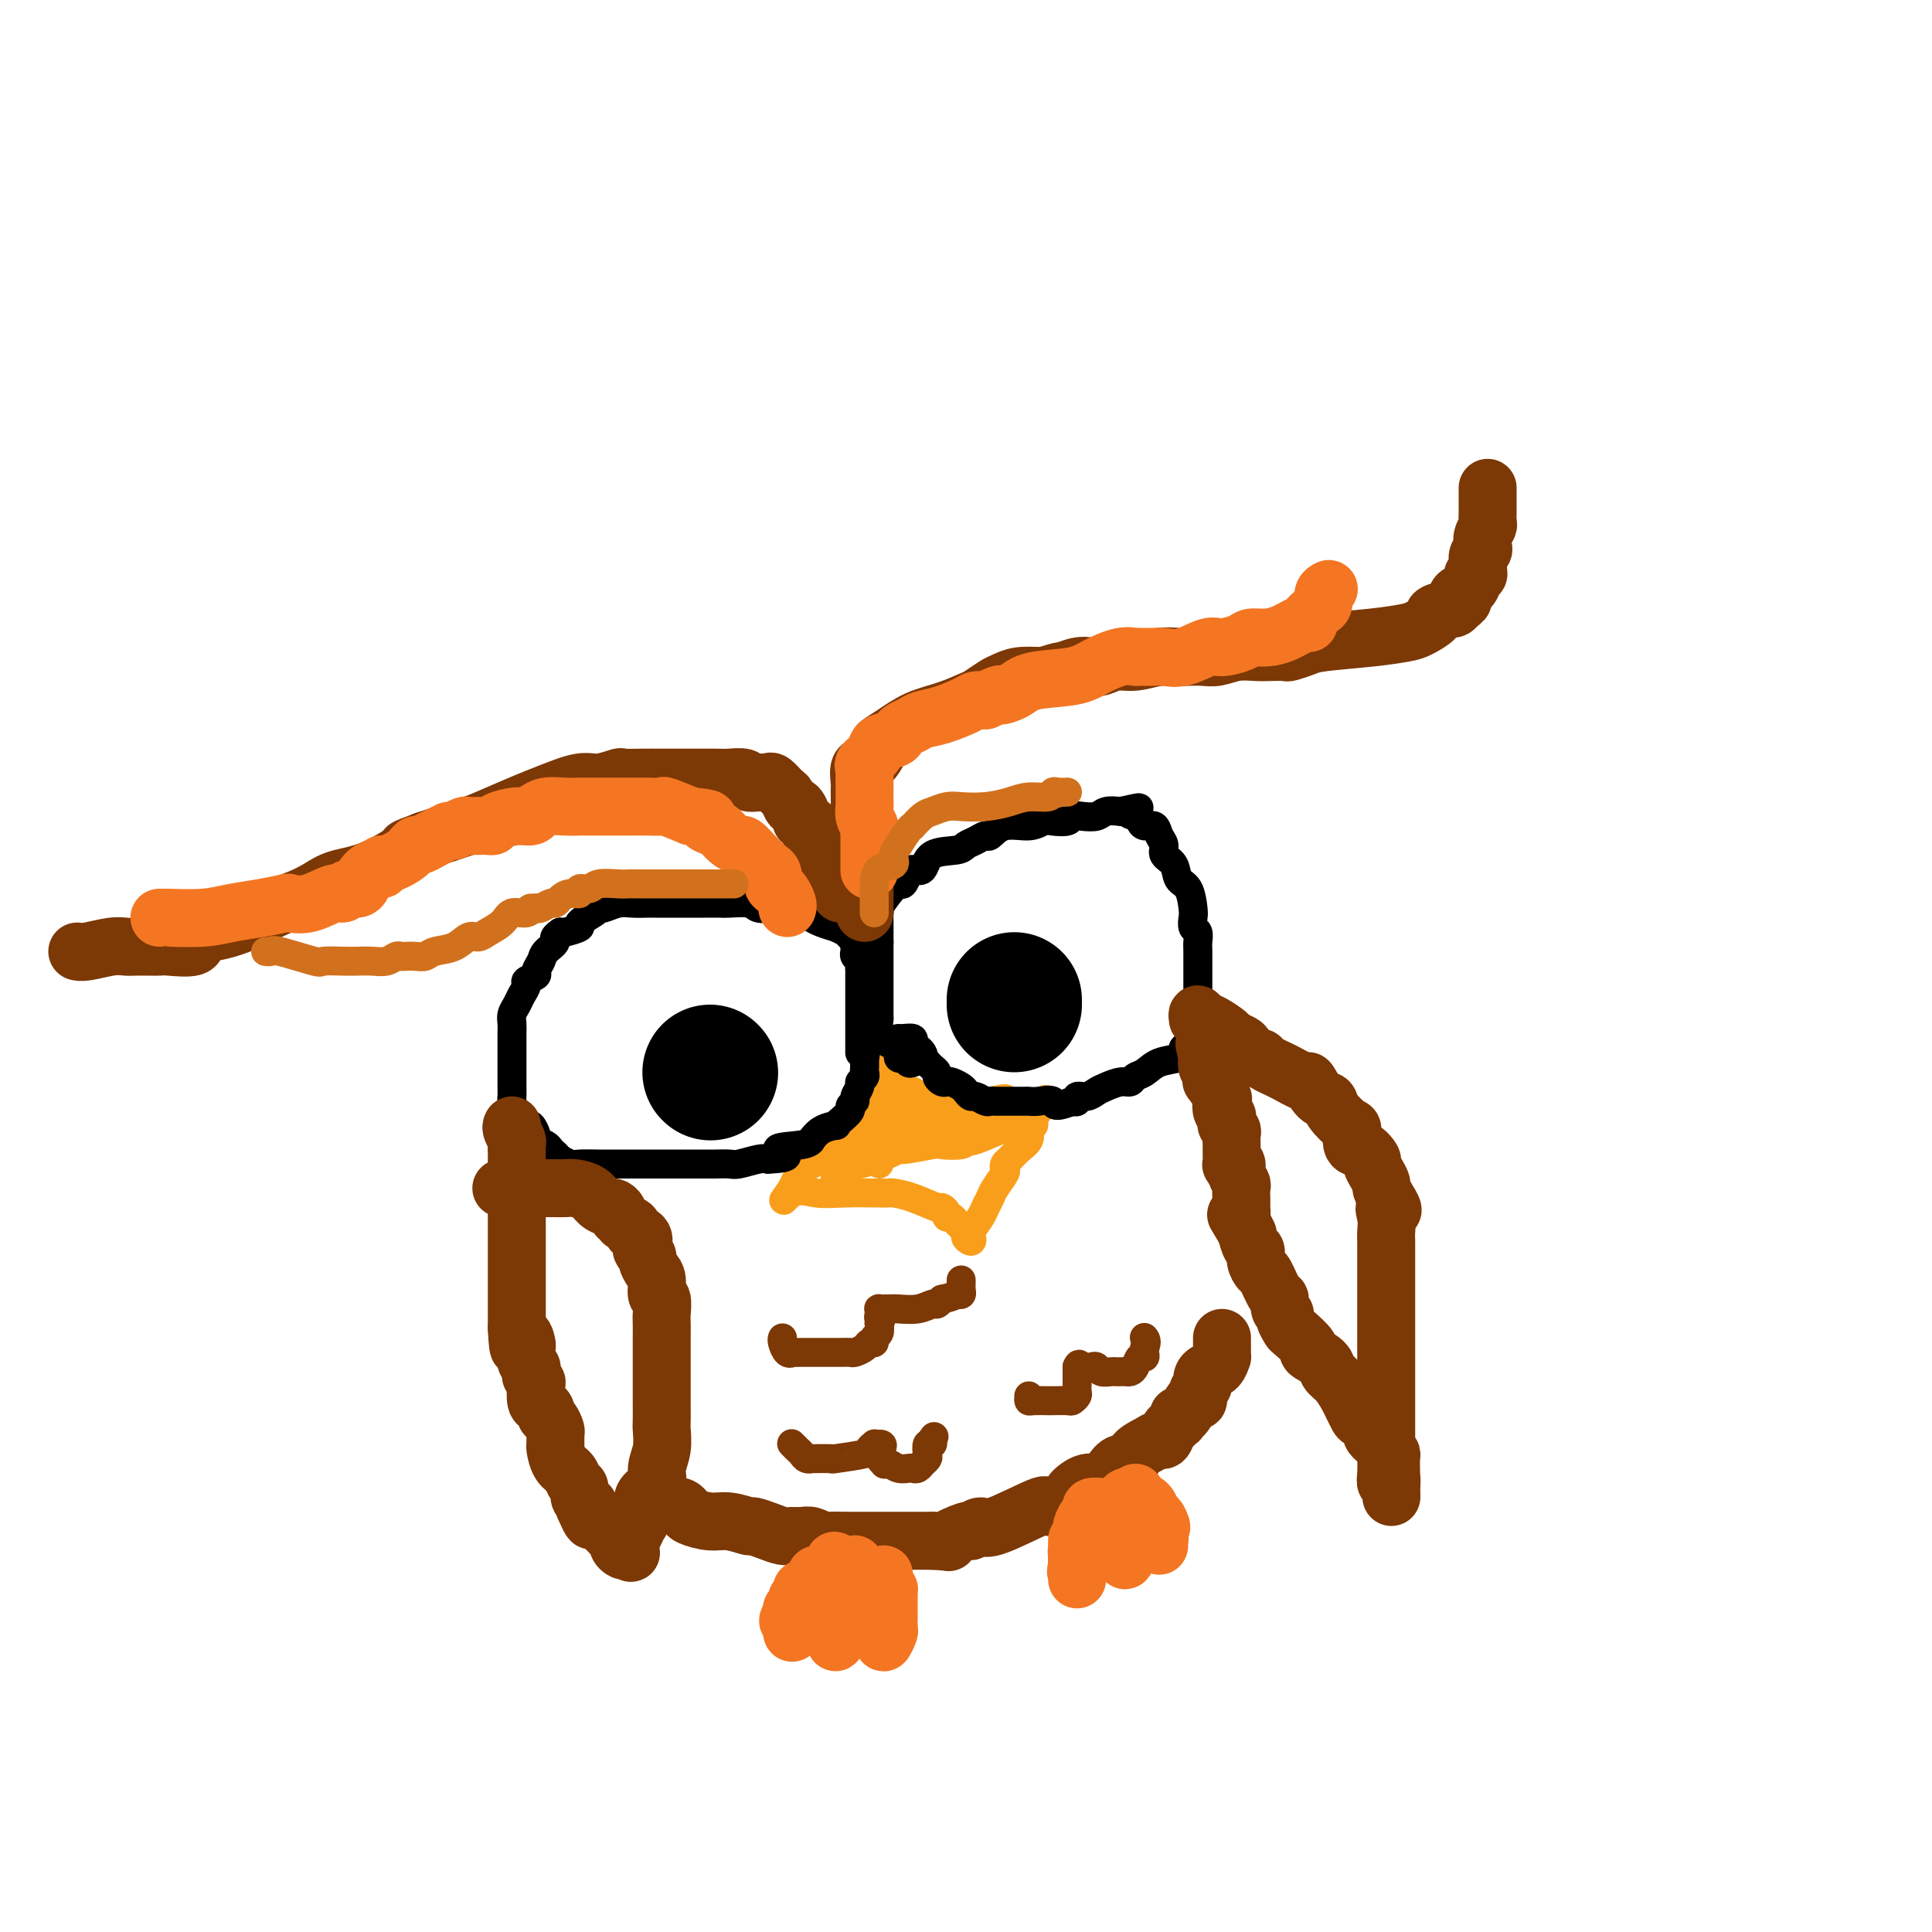 <svg viewBox='0 0 400 400' version='1.1' xmlns='http://www.w3.org/2000/svg' xmlns:xlink='http://www.w3.org/1999/xlink'><g fill='none' stroke='#F99E1B' stroke-width='6' stroke-linecap='round' stroke-linejoin='round'><path d='M182,219c0.016,-0.172 0.032,-0.344 0,0c-0.032,0.344 -0.113,1.206 0,2c0.113,0.794 0.418,1.522 0,2c-0.418,0.478 -1.560,0.706 -2,1c-0.440,0.294 -0.177,0.654 0,1c0.177,0.346 0.267,0.680 0,1c-0.267,0.320 -0.891,0.628 -1,1c-0.109,0.372 0.298,0.807 0,1c-0.298,0.193 -1.302,0.143 -2,1c-0.698,0.857 -1.091,2.623 -2,4c-0.909,1.377 -2.334,2.367 -3,3c-0.666,0.633 -0.574,0.910 -1,1c-0.426,0.090 -1.371,-0.007 -2,0c-0.629,0.007 -0.942,0.119 -1,1c-0.058,0.881 0.138,2.531 0,3c-0.138,0.469 -0.611,-0.242 -1,0c-0.389,0.242 -0.693,1.438 -1,2c-0.307,0.562 -0.619,0.491 -1,1c-0.381,0.509 -0.833,1.599 -1,2c-0.167,0.401 -0.048,0.115 0,0c0.048,-0.115 0.024,-0.057 0,0'/><path d='M164,246c-3.019,4.403 -1.566,1.912 0,1c1.566,-0.912 3.244,-0.245 5,0c1.756,0.245 3.591,0.067 6,0c2.409,-0.067 5.392,-0.024 7,0c1.608,0.024 1.841,0.030 2,0c0.159,-0.030 0.243,-0.096 1,0c0.757,0.096 2.188,0.355 4,1c1.812,0.645 4.005,1.674 5,2c0.995,0.326 0.791,-0.053 1,0c0.209,0.053 0.829,0.539 1,1c0.171,0.461 -0.109,0.897 0,1c0.109,0.103 0.607,-0.127 1,0c0.393,0.127 0.683,0.611 1,1c0.317,0.389 0.662,0.683 1,1c0.338,0.317 0.669,0.659 1,1'/><path d='M200,255c2.262,1.388 0.417,0.860 0,1c-0.417,0.140 0.595,0.950 1,1c0.405,0.050 0.203,-0.658 0,-1c-0.203,-0.342 -0.406,-0.317 0,-1c0.406,-0.683 1.423,-2.074 2,-3c0.577,-0.926 0.715,-1.386 1,-2c0.285,-0.614 0.717,-1.383 1,-2c0.283,-0.617 0.418,-1.082 1,-2c0.582,-0.918 1.612,-2.291 2,-3c0.388,-0.709 0.136,-0.756 0,-1c-0.136,-0.244 -0.156,-0.685 0,-1c0.156,-0.315 0.487,-0.505 1,-1c0.513,-0.495 1.208,-1.296 2,-2c0.792,-0.704 1.680,-1.311 2,-2c0.320,-0.689 0.071,-1.459 0,-2c-0.071,-0.541 0.036,-0.852 0,-1c-0.036,-0.148 -0.216,-0.132 0,0c0.216,0.132 0.827,0.382 1,0c0.173,-0.382 -0.094,-1.395 0,-2c0.094,-0.605 0.547,-0.803 1,-1'/><path d='M215,230c2.520,-4.094 1.322,-1.829 0,-1c-1.322,0.829 -2.766,0.222 -4,0c-1.234,-0.222 -2.257,-0.060 -3,0c-0.743,0.060 -1.207,0.017 -2,0c-0.793,-0.017 -1.914,-0.008 -2,0c-0.086,0.008 0.863,0.016 0,0c-0.863,-0.016 -3.537,-0.056 -5,0c-1.463,0.056 -1.714,0.207 -2,0c-0.286,-0.207 -0.607,-0.774 -1,-1c-0.393,-0.226 -0.858,-0.112 -1,0c-0.142,0.112 0.039,0.223 0,0c-0.039,-0.223 -0.297,-0.778 -1,-1c-0.703,-0.222 -1.852,-0.111 -3,0'/><path d='M191,227c-3.589,-0.481 -0.563,-0.184 0,0c0.563,0.184 -1.337,0.256 -2,0c-0.663,-0.256 -0.089,-0.838 0,-1c0.089,-0.162 -0.306,0.098 -1,0c-0.694,-0.098 -1.686,-0.554 -2,-1c-0.314,-0.446 0.052,-0.883 0,-1c-0.052,-0.117 -0.521,0.086 -1,0c-0.479,-0.086 -0.969,-0.461 -1,-1c-0.031,-0.539 0.395,-1.241 0,-1c-0.395,0.241 -1.611,1.427 -2,2c-0.389,0.573 0.050,0.535 0,1c-0.050,0.465 -0.591,1.433 -1,2c-0.409,0.567 -0.688,0.733 -1,1c-0.312,0.267 -0.656,0.633 -1,1'/><path d='M179,229c-1.016,0.996 -1.056,-0.013 -1,0c0.056,0.013 0.207,1.049 0,2c-0.207,0.951 -0.773,1.817 -1,2c-0.227,0.183 -0.116,-0.316 0,0c0.116,0.316 0.238,1.446 0,2c-0.238,0.554 -0.834,0.531 -1,1c-0.166,0.469 0.100,1.428 0,2c-0.100,0.572 -0.566,0.755 -1,1c-0.434,0.245 -0.834,0.552 -1,1c-0.166,0.448 -0.096,1.038 0,1c0.096,-0.038 0.218,-0.702 0,0c-0.218,0.702 -0.777,2.772 -1,3c-0.223,0.228 -0.112,-1.386 0,-3'/><path d='M173,241c0.638,-0.278 2.234,0.528 5,0c2.766,-0.528 6.703,-2.389 8,-3c1.297,-0.611 -0.044,0.029 1,0c1.044,-0.029 4.475,-0.726 6,-1c1.525,-0.274 1.143,-0.124 2,0c0.857,0.124 2.951,0.222 4,0c1.049,-0.222 1.053,-0.763 1,-1c-0.053,-0.237 -0.162,-0.172 0,0c0.162,0.172 0.595,0.449 2,0c1.405,-0.449 3.783,-1.623 5,-2c1.217,-0.377 1.275,0.043 2,0c0.725,-0.043 2.118,-0.550 3,-1c0.882,-0.450 1.252,-0.843 1,-1c-0.252,-0.157 -1.126,-0.079 -2,0'/><path d='M211,232c5.021,-1.392 -1.426,-0.373 -4,0c-2.574,0.373 -1.273,0.100 -1,0c0.273,-0.100 -0.480,-0.027 -1,0c-0.520,0.027 -0.805,0.008 -1,0c-0.195,-0.008 -0.299,-0.003 -1,0c-0.701,0.003 -1.998,0.005 -3,0c-1.002,-0.005 -1.709,-0.018 -2,0c-0.291,0.018 -0.166,0.066 -1,0c-0.834,-0.066 -2.628,-0.244 -4,0c-1.372,0.244 -2.323,0.912 -3,1c-0.677,0.088 -1.081,-0.403 -2,0c-0.919,0.403 -2.352,1.702 -3,2c-0.648,0.298 -0.511,-0.404 1,-1c1.511,-0.596 4.395,-1.088 8,-2c3.605,-0.912 7.932,-2.246 10,-3c2.068,-0.754 1.877,-0.930 2,-1c0.123,-0.070 0.562,-0.035 1,0'/><path d='M207,228c2.949,-1.073 -0.679,-0.256 -2,0c-1.321,0.256 -0.336,-0.051 -1,0c-0.664,0.051 -2.976,0.458 -4,1c-1.024,0.542 -0.761,1.217 -2,2c-1.239,0.783 -3.981,1.674 -6,2c-2.019,0.326 -3.315,0.087 -4,0c-0.685,-0.087 -0.758,-0.023 -1,0c-0.242,0.023 -0.653,0.004 -1,0c-0.347,-0.004 -0.630,0.008 -1,0c-0.370,-0.008 -0.828,-0.036 -1,0c-0.172,0.036 -0.060,0.137 0,0c0.060,-0.137 0.068,-0.511 0,-1c-0.068,-0.489 -0.211,-1.093 0,-2c0.211,-0.907 0.774,-2.116 1,-2c0.226,0.116 0.113,1.558 0,3'/><path d='M185,231c-1.305,0.343 -1.067,2.199 -1,3c0.067,0.801 -0.038,0.547 0,1c0.038,0.453 0.221,1.614 0,2c-0.221,0.386 -0.844,-0.004 -1,0c-0.156,0.004 0.154,0.401 0,1c-0.154,0.599 -0.773,1.400 -1,2c-0.227,0.600 -0.062,0.999 0,1c0.062,0.001 0.019,-0.396 0,-1c-0.019,-0.604 -0.016,-1.415 0,-2c0.016,-0.585 0.046,-0.944 0,-1c-0.046,-0.056 -0.167,0.191 0,0c0.167,-0.191 0.622,-0.821 1,-1c0.378,-0.179 0.679,0.092 1,0c0.321,-0.092 0.660,-0.546 1,-1'/><path d='M185,235c0.714,-0.653 0.998,0.215 1,0c0.002,-0.215 -0.280,-1.514 0,-2c0.280,-0.486 1.122,-0.158 0,0c-1.122,0.158 -4.208,0.145 -6,0c-1.792,-0.145 -2.290,-0.424 -3,0c-0.710,0.424 -1.631,1.550 -2,2c-0.369,0.450 -0.184,0.225 0,0'/></g>
<g fill='none' stroke='#000000' stroke-width='6' stroke-linecap='round' stroke-linejoin='round'><path d='M189,220c-0.341,0.127 -0.683,0.254 -1,0c-0.317,-0.254 -0.611,-0.890 -1,-1c-0.389,-0.110 -0.874,0.307 -1,0c-0.126,-0.307 0.106,-1.336 0,-2c-0.106,-0.664 -0.549,-0.961 -1,-1c-0.451,-0.039 -0.909,0.180 -1,0c-0.091,-0.180 0.186,-0.760 0,-1c-0.186,-0.240 -0.834,-0.142 -1,0c-0.166,0.142 0.152,0.327 0,0c-0.152,-0.327 -0.773,-1.166 -1,-2c-0.227,-0.834 -0.061,-1.662 0,-2c0.061,-0.338 0.016,-0.184 0,0c-0.016,0.184 -0.004,0.400 0,0c0.004,-0.400 0.001,-1.415 0,-2c-0.001,-0.585 -0.000,-0.738 0,-1c0.000,-0.262 0.000,-0.632 0,-1c-0.000,-0.368 -0.000,-0.732 0,-1c0.000,-0.268 0.000,-0.439 0,-1c-0.000,-0.561 -0.000,-1.513 0,-2c0.000,-0.487 0.000,-0.511 0,-1c-0.000,-0.489 -0.000,-1.443 0,-2c0.000,-0.557 0.000,-0.716 0,-1c-0.000,-0.284 -0.000,-0.692 0,-1c0.000,-0.308 0.000,-0.517 0,-1c-0.000,-0.483 -0.000,-1.242 0,-2'/><path d='M182,195c0.000,-3.184 0.000,-2.145 0,-2c-0.000,0.145 -0.002,-0.603 0,-1c0.002,-0.397 0.006,-0.441 0,-1c-0.006,-0.559 -0.023,-1.632 0,-2c0.023,-0.368 0.086,-0.030 0,0c-0.086,0.030 -0.321,-0.247 0,-1c0.321,-0.753 1.198,-1.982 2,-3c0.802,-1.018 1.528,-1.825 2,-2c0.472,-0.175 0.690,0.282 1,0c0.310,-0.282 0.713,-1.304 1,-2c0.287,-0.696 0.457,-1.065 1,-1c0.543,0.065 1.457,0.565 2,0c0.543,-0.565 0.713,-2.194 2,-3c1.287,-0.806 3.692,-0.788 5,-1c1.308,-0.212 1.520,-0.653 2,-1c0.480,-0.347 1.227,-0.600 2,-1c0.773,-0.400 1.572,-0.948 2,-1c0.428,-0.052 0.483,0.392 1,0c0.517,-0.392 1.494,-1.621 3,-2c1.506,-0.379 3.541,0.091 5,0c1.459,-0.091 2.343,-0.743 3,-1c0.657,-0.257 1.086,-0.121 2,0c0.914,0.121 2.313,0.225 3,0c0.687,-0.225 0.662,-0.778 1,-1c0.338,-0.222 1.039,-0.111 2,0c0.961,0.111 2.182,0.222 3,0c0.818,-0.222 1.234,-0.778 2,-1c0.766,-0.222 1.883,-0.111 3,0'/><path d='M232,168c6.440,-1.442 3.039,-0.546 2,0c-1.039,0.546 0.285,0.741 1,1c0.715,0.259 0.823,0.583 1,1c0.177,0.417 0.424,0.927 1,1c0.576,0.073 1.482,-0.291 2,0c0.518,0.291 0.649,1.237 1,2c0.351,0.763 0.924,1.343 1,2c0.076,0.657 -0.344,1.391 0,2c0.344,0.609 1.451,1.093 2,2c0.549,0.907 0.538,2.236 1,3c0.462,0.764 1.395,0.963 2,2c0.605,1.037 0.880,2.911 1,4c0.120,1.089 0.085,1.392 0,2c-0.085,0.608 -0.219,1.521 0,2c0.219,0.479 0.791,0.523 1,1c0.209,0.477 0.056,1.389 0,2c-0.056,0.611 -0.015,0.923 0,2c0.015,1.077 0.004,2.918 0,4c-0.004,1.082 -0.001,1.406 0,2c0.001,0.594 0.000,1.459 0,2c-0.000,0.541 -0.000,0.760 0,1c0.000,0.240 0.001,0.502 0,1c-0.001,0.498 -0.002,1.232 0,2c0.002,0.768 0.009,1.570 0,2c-0.009,0.430 -0.033,0.486 0,1c0.033,0.514 0.124,1.484 0,2c-0.124,0.516 -0.464,0.576 -1,1c-0.536,0.424 -1.268,1.212 -2,2'/><path d='M245,217c-0.489,1.195 -0.210,1.683 -1,2c-0.790,0.317 -2.647,0.462 -4,1c-1.353,0.538 -2.200,1.468 -3,2c-0.800,0.532 -1.551,0.667 -2,1c-0.449,0.333 -0.595,0.864 -1,1c-0.405,0.136 -1.069,-0.122 -2,0c-0.931,0.122 -2.130,0.625 -3,1c-0.870,0.375 -1.413,0.623 -2,1c-0.587,0.377 -1.219,0.885 -2,1c-0.781,0.115 -1.710,-0.161 -2,0c-0.290,0.161 0.060,0.760 0,1c-0.060,0.240 -0.530,0.120 -1,0'/><path d='M222,228c-4.315,1.702 -3.601,0.456 -4,0c-0.399,-0.456 -1.910,-0.122 -3,0c-1.090,0.122 -1.759,0.033 -2,0c-0.241,-0.033 -0.054,-0.009 -1,0c-0.946,0.009 -3.026,0.004 -4,0c-0.974,-0.004 -0.842,-0.005 -1,0c-0.158,0.005 -0.606,0.016 -1,0c-0.394,-0.016 -0.736,-0.060 -1,0c-0.264,0.060 -0.451,0.224 -1,0c-0.549,-0.224 -1.460,-0.834 -2,-1c-0.540,-0.166 -0.708,0.113 -1,0c-0.292,-0.113 -0.708,-0.618 -1,-1c-0.292,-0.382 -0.460,-0.641 -1,-1c-0.540,-0.359 -1.450,-0.817 -2,-1c-0.550,-0.183 -0.739,-0.090 -1,0c-0.261,0.090 -0.595,0.179 -1,0c-0.405,-0.179 -0.882,-0.625 -1,-1c-0.118,-0.375 0.122,-0.678 0,-1c-0.122,-0.322 -0.606,-0.663 -1,-1c-0.394,-0.337 -0.697,-0.668 -1,-1'/><path d='M192,220c-2.249,-1.416 -1.371,-0.958 -1,-1c0.371,-0.042 0.237,-0.586 0,-1c-0.237,-0.414 -0.575,-0.699 -1,-1c-0.425,-0.301 -0.937,-0.616 -1,-1c-0.063,-0.384 0.323,-0.835 0,-1c-0.323,-0.165 -1.356,-0.044 -2,0c-0.644,0.044 -0.898,0.013 -1,0c-0.102,-0.013 -0.051,-0.006 0,0'/><path d='M178,218c0.000,-0.335 0.000,-0.671 0,-1c-0.000,-0.329 -0.000,-0.652 0,-1c0.000,-0.348 0.000,-0.722 0,-1c-0.000,-0.278 -0.000,-0.459 0,-1c0.000,-0.541 0.000,-1.440 0,-2c-0.000,-0.560 -0.000,-0.781 0,-1c0.000,-0.219 0.000,-0.435 0,-1c-0.000,-0.565 -0.000,-1.477 0,-2c0.000,-0.523 0.000,-0.656 0,-1c-0.000,-0.344 -0.000,-0.900 0,-1c0.000,-0.100 0.000,0.258 0,0c-0.000,-0.258 -0.000,-1.130 0,-2c0.000,-0.870 0.001,-1.739 0,-2c-0.001,-0.261 -0.004,0.085 0,0c0.004,-0.085 0.015,-0.600 0,-1c-0.015,-0.400 -0.057,-0.685 0,-1c0.057,-0.315 0.211,-0.662 0,-1c-0.211,-0.338 -0.788,-0.668 -1,-1c-0.212,-0.332 -0.061,-0.666 0,-1c0.061,-0.334 0.030,-0.667 0,-1'/><path d='M177,196c-0.169,-3.356 -0.092,-0.746 0,0c0.092,0.746 0.199,-0.374 0,-1c-0.199,-0.626 -0.704,-0.759 -1,-1c-0.296,-0.241 -0.383,-0.589 -1,-1c-0.617,-0.411 -1.764,-0.883 -2,-1c-0.236,-0.117 0.439,0.123 0,0c-0.439,-0.123 -1.993,-0.608 -3,-1c-1.007,-0.392 -1.467,-0.693 -2,-1c-0.533,-0.307 -1.138,-0.622 -2,-1c-0.862,-0.378 -1.982,-0.819 -3,-1c-1.018,-0.181 -1.935,-0.101 -3,0c-1.065,0.101 -2.280,0.223 -3,0c-0.720,-0.223 -0.947,-0.792 -2,-1c-1.053,-0.208 -2.933,-0.056 -4,0c-1.067,0.056 -1.322,0.015 -2,0c-0.678,-0.015 -1.781,-0.004 -3,0c-1.219,0.004 -2.556,0.001 -4,0c-1.444,-0.001 -2.994,-0.001 -4,0c-1.006,0.001 -1.467,0.004 -2,0c-0.533,-0.004 -1.137,-0.016 -2,0c-0.863,0.016 -1.983,0.059 -3,0c-1.017,-0.059 -1.931,-0.219 -3,0c-1.069,0.219 -2.294,0.818 -3,1c-0.706,0.182 -0.893,-0.053 -1,0c-0.107,0.053 -0.134,0.393 -1,1c-0.866,0.607 -2.572,1.482 -3,2c-0.428,0.518 0.423,0.678 0,1c-0.423,0.322 -2.121,0.806 -3,1c-0.879,0.194 -0.940,0.097 -1,0'/><path d='M116,193c-1.973,1.285 -0.905,1.496 -1,2c-0.095,0.504 -1.354,1.301 -2,2c-0.646,0.699 -0.680,1.300 -1,2c-0.320,0.700 -0.926,1.500 -1,2c-0.074,0.500 0.384,0.700 0,1c-0.384,0.300 -1.609,0.699 -2,1c-0.391,0.301 0.053,0.504 0,1c-0.053,0.496 -0.603,1.287 -1,2c-0.397,0.713 -0.642,1.349 -1,2c-0.358,0.651 -0.828,1.316 -1,2c-0.172,0.684 -0.046,1.388 0,2c0.046,0.612 0.012,1.131 0,2c-0.012,0.869 -0.003,2.086 0,3c0.003,0.914 0.001,1.525 0,2c-0.001,0.475 -0.000,0.814 0,1c0.000,0.186 -0.000,0.219 0,1c0.000,0.781 0.002,2.309 0,3c-0.002,0.691 -0.008,0.543 0,1c0.008,0.457 0.029,1.518 0,2c-0.029,0.482 -0.109,0.385 0,1c0.109,0.615 0.406,1.944 1,3c0.594,1.056 1.487,1.841 2,2c0.513,0.159 0.648,-0.309 1,0c0.352,0.309 0.921,1.393 1,2c0.079,0.607 -0.332,0.737 0,1c0.332,0.263 1.409,0.658 2,1c0.591,0.342 0.698,0.631 1,1c0.302,0.369 0.801,0.820 1,1c0.199,0.180 0.100,0.090 0,0'/><path d='M115,239c1.360,1.403 0.758,0.912 1,1c0.242,0.088 1.326,0.756 2,1c0.674,0.244 0.936,0.065 2,0c1.064,-0.065 2.929,-0.018 4,0c1.071,0.018 1.350,0.005 2,0c0.650,-0.005 1.673,-0.001 3,0c1.327,0.001 2.958,0.000 4,0c1.042,-0.000 1.494,-0.000 2,0c0.506,0.000 1.065,0.000 2,0c0.935,-0.000 2.247,-0.000 3,0c0.753,0.000 0.948,0.001 2,0c1.052,-0.001 2.961,-0.004 4,0c1.039,0.004 1.209,0.015 2,0c0.791,-0.015 2.202,-0.056 3,0c0.798,0.056 0.984,0.207 2,0c1.016,-0.207 2.862,-0.774 4,-1c1.138,-0.226 1.569,-0.113 2,0'/><path d='M159,240c6.990,-0.256 2.466,-1.396 2,-2c-0.466,-0.604 3.126,-0.674 5,-1c1.874,-0.326 2.029,-0.910 2,-1c-0.029,-0.090 -0.241,0.314 0,0c0.241,-0.314 0.934,-1.345 2,-2c1.066,-0.655 2.505,-0.935 3,-1c0.495,-0.065 0.046,0.084 0,0c-0.046,-0.084 0.312,-0.403 1,-1c0.688,-0.597 1.705,-1.473 2,-2c0.295,-0.527 -0.132,-0.704 0,-1c0.132,-0.296 0.824,-0.709 1,-1c0.176,-0.291 -0.163,-0.459 0,-1c0.163,-0.541 0.828,-1.454 1,-2c0.172,-0.546 -0.150,-0.724 0,-1c0.150,-0.276 0.772,-0.651 1,-1c0.228,-0.349 0.061,-0.671 0,-1c-0.061,-0.329 -0.016,-0.666 0,-1c0.016,-0.334 0.005,-0.667 0,-1c-0.005,-0.333 -0.002,-0.667 0,-1'/><path d='M179,219c0.464,-1.879 0.124,-1.078 0,-1c-0.124,0.078 -0.033,-0.567 0,-1c0.033,-0.433 0.009,-0.655 0,-1c-0.009,-0.345 -0.003,-0.813 0,-1c0.003,-0.187 0.001,-0.094 0,0'/></g>
<g fill='none' stroke='#000000' stroke-width='28' stroke-linecap='round' stroke-linejoin='round'><path d='M210,207c0.000,0.417 0.000,0.833 0,1c0.000,0.167 0.000,0.083 0,0'/><path d='M147,222c0.000,0.000 0.100,0.100 0.1,0.1'/></g>
<g fill='none' stroke='#7C3805' stroke-width='12' stroke-linecap='round' stroke-linejoin='round'><path d='M179,189c-0.002,-0.569 -0.004,-1.137 0,-2c0.004,-0.863 0.015,-2.019 0,-3c-0.015,-0.981 -0.057,-1.787 0,-3c0.057,-1.213 0.211,-2.833 0,-4c-0.211,-1.167 -0.789,-1.881 -1,-3c-0.211,-1.119 -0.057,-2.643 0,-3c0.057,-0.357 0.015,0.452 0,0c-0.015,-0.452 -0.004,-2.167 0,-3c0.004,-0.833 0.002,-0.784 0,-1c-0.002,-0.216 -0.002,-0.696 0,-1c0.002,-0.304 0.006,-0.432 0,-1c-0.006,-0.568 -0.022,-1.574 0,-2c0.022,-0.426 0.081,-0.270 0,-1c-0.081,-0.730 -0.301,-2.344 0,-3c0.301,-0.656 1.124,-0.354 2,-1c0.876,-0.646 1.804,-2.242 2,-3c0.196,-0.758 -0.340,-0.679 0,-1c0.340,-0.321 1.556,-1.040 3,-2c1.444,-0.960 3.115,-2.159 5,-3c1.885,-0.841 3.985,-1.324 6,-2c2.015,-0.676 3.945,-1.544 5,-2c1.055,-0.456 1.236,-0.501 2,-1c0.764,-0.499 2.112,-1.453 3,-2c0.888,-0.547 1.316,-0.686 2,-1c0.684,-0.314 1.624,-0.804 3,-1c1.376,-0.196 3.188,-0.098 5,0'/><path d='M216,140c4.789,-1.559 3.761,-0.958 4,-1c0.239,-0.042 1.746,-0.728 3,-1c1.254,-0.272 2.256,-0.129 3,0c0.744,0.129 1.228,0.245 2,0c0.772,-0.245 1.830,-0.850 3,-1c1.170,-0.150 2.452,0.156 4,0c1.548,-0.156 3.361,-0.773 5,-1c1.639,-0.227 3.102,-0.065 4,0c0.898,0.065 1.230,0.031 2,0c0.770,-0.031 1.976,-0.061 3,0c1.024,0.061 1.865,0.212 3,0c1.135,-0.212 2.564,-0.788 4,-1c1.436,-0.212 2.878,-0.060 4,0c1.122,0.060 1.925,0.027 3,0c1.075,-0.027 2.420,-0.049 3,0c0.580,0.049 0.393,0.167 1,0c0.607,-0.167 2.009,-0.621 3,-1c0.991,-0.379 1.570,-0.683 4,-1c2.430,-0.317 6.711,-0.648 10,-1c3.289,-0.352 5.585,-0.725 7,-1c1.415,-0.275 1.948,-0.451 3,-1c1.052,-0.549 2.625,-1.470 3,-2c0.375,-0.530 -0.446,-0.668 0,-1c0.446,-0.332 2.158,-0.859 3,-1c0.842,-0.141 0.812,0.102 1,0c0.188,-0.102 0.594,-0.551 1,-1'/><path d='M302,125c1.730,-1.103 0.553,-0.860 0,-1c-0.553,-0.140 -0.484,-0.664 0,-1c0.484,-0.336 1.384,-0.486 2,-1c0.616,-0.514 0.950,-1.394 1,-2c0.050,-0.606 -0.184,-0.940 0,-1c0.184,-0.060 0.785,0.152 1,0c0.215,-0.152 0.044,-0.670 0,-1c-0.044,-0.330 0.040,-0.472 0,-1c-0.040,-0.528 -0.203,-1.441 0,-2c0.203,-0.559 0.772,-0.765 1,-1c0.228,-0.235 0.114,-0.500 0,-1c-0.114,-0.500 -0.227,-1.237 0,-2c0.227,-0.763 0.793,-1.552 1,-2c0.207,-0.448 0.056,-0.554 0,-1c-0.056,-0.446 -0.015,-1.234 0,-2c0.015,-0.766 0.004,-1.512 0,-2c-0.004,-0.488 -0.001,-0.718 0,-1c0.001,-0.282 0.000,-0.614 0,-1c-0.000,-0.386 -0.000,-0.824 0,-1c0.000,-0.176 0.000,-0.088 0,0'/><path d='M174,185c-0.783,-1.142 -1.567,-2.285 -2,-3c-0.433,-0.715 -0.516,-1.004 -1,-2c-0.484,-0.996 -1.369,-2.699 -2,-4c-0.631,-1.301 -1.009,-2.199 -1,-3c0.009,-0.801 0.406,-1.505 0,-2c-0.406,-0.495 -1.615,-0.781 -2,-1c-0.385,-0.219 0.053,-0.372 0,-1c-0.053,-0.628 -0.595,-1.731 -1,-2c-0.405,-0.269 -0.671,0.296 -1,0c-0.329,-0.296 -0.721,-1.453 -1,-2c-0.279,-0.547 -0.446,-0.485 -1,-1c-0.554,-0.515 -1.494,-1.606 -2,-2c-0.506,-0.394 -0.576,-0.092 -1,0c-0.424,0.092 -1.202,-0.028 -2,0c-0.798,0.028 -1.616,0.204 -2,0c-0.384,-0.204 -0.336,-0.787 -1,-1c-0.664,-0.213 -2.042,-0.057 -3,0c-0.958,0.057 -1.497,0.016 -3,0c-1.503,-0.016 -3.968,-0.005 -6,0c-2.032,0.005 -3.629,0.006 -5,0c-1.371,-0.006 -2.517,-0.017 -4,0c-1.483,0.017 -3.303,0.063 -4,0c-0.697,-0.063 -0.273,-0.236 -1,0c-0.727,0.236 -2.607,0.882 -4,1c-1.393,0.118 -2.301,-0.293 -4,0c-1.699,0.293 -4.190,1.288 -6,2c-1.810,0.712 -2.939,1.139 -5,2c-2.061,0.861 -5.055,2.155 -7,3c-1.945,0.845 -2.841,1.241 -5,2c-2.159,0.759 -5.579,1.879 -9,3'/><path d='M88,174c-5.531,2.092 -3.360,1.323 -4,2c-0.640,0.677 -4.093,2.800 -7,4c-2.907,1.200 -5.269,1.476 -7,2c-1.731,0.524 -2.829,1.296 -4,2c-1.171,0.704 -2.413,1.341 -4,2c-1.587,0.659 -3.519,1.341 -5,2c-1.481,0.659 -2.511,1.294 -4,2c-1.489,0.706 -3.435,1.481 -5,2c-1.565,0.519 -2.747,0.780 -4,1c-1.253,0.220 -2.575,0.399 -3,1c-0.425,0.601 0.048,1.625 -1,2c-1.048,0.375 -3.617,0.101 -5,0c-1.383,-0.101 -1.579,-0.028 -2,0c-0.421,0.028 -1.068,0.011 -2,0c-0.932,-0.011 -2.148,-0.017 -3,0c-0.852,0.017 -1.339,0.057 -2,0c-0.661,-0.057 -1.497,-0.211 -3,0c-1.503,0.211 -3.674,0.788 -5,1c-1.326,0.212 -1.807,0.061 -2,0c-0.193,-0.061 -0.096,-0.030 0,0'/></g>
<g fill='none' stroke='#F47623' stroke-width='12' stroke-linecap='round' stroke-linejoin='round'><path d='M33,190c0.483,0.007 0.966,0.013 1,0c0.034,-0.013 -0.383,-0.046 1,0c1.383,0.046 4.564,0.169 7,0c2.436,-0.169 4.127,-0.632 6,-1c1.873,-0.368 3.927,-0.642 6,-1c2.073,-0.358 4.167,-0.799 5,-1c0.833,-0.201 0.407,-0.163 1,0c0.593,0.163 2.204,0.451 4,0c1.796,-0.451 3.778,-1.641 5,-2c1.222,-0.359 1.685,0.112 2,0c0.315,-0.112 0.482,-0.808 1,-1c0.518,-0.192 1.386,0.122 2,0c0.614,-0.122 0.973,-0.678 1,-1c0.027,-0.322 -0.280,-0.411 0,-1c0.280,-0.589 1.146,-1.680 2,-2c0.854,-0.320 1.696,0.131 2,0c0.304,-0.131 0.070,-0.843 0,-1c-0.070,-0.157 0.026,0.243 1,0c0.974,-0.243 2.828,-1.127 4,-2c1.172,-0.873 1.662,-1.735 2,-2c0.338,-0.265 0.525,0.067 1,0c0.475,-0.067 1.237,-0.534 2,-1'/><path d='M89,174c4.782,-2.460 4.237,-2.109 4,-2c-0.237,0.109 -0.165,-0.023 0,0c0.165,0.023 0.425,0.202 1,0c0.575,-0.202 1.467,-0.786 2,-1c0.533,-0.214 0.707,-0.056 1,0c0.293,0.056 0.706,0.012 1,0c0.294,-0.012 0.469,0.007 1,0c0.531,-0.007 1.417,-0.039 2,0c0.583,0.039 0.864,0.150 1,0c0.136,-0.150 0.126,-0.561 1,-1c0.874,-0.439 2.631,-0.906 4,-1c1.369,-0.094 2.351,0.185 3,0c0.649,-0.185 0.966,-0.834 1,-1c0.034,-0.166 -0.214,0.152 0,0c0.214,-0.152 0.889,-0.773 2,-1c1.111,-0.227 2.658,-0.061 4,0c1.342,0.061 2.478,0.016 3,0c0.522,-0.016 0.430,-0.004 1,0c0.570,0.004 1.802,0.001 3,0c1.198,-0.001 2.361,-0.000 3,0c0.639,0.000 0.754,-0.000 1,0c0.246,0.000 0.623,0.000 1,0c0.377,-0.000 0.752,-0.002 1,0c0.248,0.002 0.367,0.006 1,0c0.633,-0.006 1.778,-0.022 3,0c1.222,0.022 2.521,0.083 3,0c0.479,-0.083 0.137,-0.309 1,0c0.863,0.309 2.932,1.155 5,2'/><path d='M143,169c5.286,0.484 3.500,0.694 3,1c-0.500,0.306 0.285,0.707 1,1c0.715,0.293 1.360,0.477 2,1c0.640,0.523 1.274,1.387 2,2c0.726,0.613 1.543,0.977 2,1c0.457,0.023 0.552,-0.296 1,0c0.448,0.296 1.248,1.206 2,2c0.752,0.794 1.454,1.473 2,2c0.546,0.527 0.934,0.901 1,1c0.066,0.099 -0.190,-0.077 0,0c0.190,0.077 0.825,0.405 1,1c0.175,0.595 -0.111,1.455 0,2c0.111,0.545 0.618,0.773 1,1c0.382,0.227 0.638,0.453 1,1c0.362,0.547 0.828,1.417 1,2c0.172,0.583 0.049,0.881 0,1c-0.049,0.119 -0.025,0.060 0,0'/><path d='M180,180c0.000,0.170 0.000,0.340 0,0c-0.000,-0.340 -0.000,-1.190 0,-2c0.000,-0.810 0.001,-1.578 0,-2c-0.001,-0.422 -0.004,-0.497 0,-1c0.004,-0.503 0.015,-1.434 0,-2c-0.015,-0.566 -0.057,-0.766 0,-1c0.057,-0.234 0.211,-0.500 0,-1c-0.211,-0.500 -0.789,-1.233 -1,-2c-0.211,-0.767 -0.057,-1.566 0,-2c0.057,-0.434 0.015,-0.501 0,-1c-0.015,-0.499 -0.004,-1.429 0,-2c0.004,-0.571 -0.001,-0.782 0,-1c0.001,-0.218 0.008,-0.442 0,-1c-0.008,-0.558 -0.029,-1.449 0,-2c0.029,-0.551 0.109,-0.764 0,-1c-0.109,-0.236 -0.408,-0.497 0,-1c0.408,-0.503 1.523,-1.248 2,-2c0.477,-0.752 0.316,-1.511 1,-2c0.684,-0.489 2.212,-0.709 3,-1c0.788,-0.291 0.834,-0.654 1,-1c0.166,-0.346 0.450,-0.674 1,-1c0.550,-0.326 1.365,-0.652 2,-1c0.635,-0.348 1.090,-0.720 2,-1c0.910,-0.280 2.275,-0.467 4,-1c1.725,-0.533 3.811,-1.413 5,-2c1.189,-0.587 1.483,-0.882 2,-1c0.517,-0.118 1.259,-0.059 2,0'/><path d='M204,145c4.090,-1.897 2.816,-1.141 3,-1c0.184,0.141 1.827,-0.334 3,-1c1.173,-0.666 1.877,-1.523 4,-2c2.123,-0.477 5.666,-0.573 8,-1c2.334,-0.427 3.458,-1.186 5,-2c1.542,-0.814 3.500,-1.683 5,-2c1.500,-0.317 2.542,-0.083 3,0c0.458,0.083 0.332,0.014 1,0c0.668,-0.014 2.130,0.025 3,0c0.870,-0.025 1.147,-0.115 2,0c0.853,0.115 2.283,0.433 4,0c1.717,-0.433 3.722,-1.618 5,-2c1.278,-0.382 1.828,0.040 3,0c1.172,-0.040 2.965,-0.540 4,-1c1.035,-0.460 1.311,-0.879 2,-1c0.689,-0.121 1.792,0.056 3,0c1.208,-0.056 2.523,-0.343 4,-1c1.477,-0.657 3.116,-1.682 4,-2c0.884,-0.318 1.011,0.070 1,0c-0.011,-0.070 -0.162,-0.600 0,-1c0.162,-0.400 0.635,-0.671 1,-1c0.365,-0.329 0.620,-0.715 1,-1c0.380,-0.285 0.885,-0.468 1,-1c0.115,-0.532 -0.161,-1.412 0,-2c0.161,-0.588 0.760,-0.882 1,-1c0.240,-0.118 0.120,-0.059 0,0'/></g>
<g fill='none' stroke='#7C3805' stroke-width='12' stroke-linecap='round' stroke-linejoin='round'><path d='M106,233c-0.113,0.214 -0.226,0.428 0,1c0.226,0.572 0.793,1.500 1,2c0.207,0.500 0.056,0.570 0,1c-0.056,0.430 -0.015,1.218 0,2c0.015,0.782 0.004,1.556 0,2c-0.004,0.444 -0.001,0.556 0,1c0.001,0.444 0.000,1.218 0,2c-0.000,0.782 -0.000,1.571 0,2c0.000,0.429 0.000,0.499 0,1c-0.000,0.501 -0.000,1.434 0,2c0.000,0.566 0.000,0.766 0,1c-0.000,0.234 -0.000,0.500 0,1c0.000,0.500 0.000,1.232 0,2c-0.000,0.768 -0.000,1.571 0,2c0.000,0.429 0.000,0.482 0,1c-0.000,0.518 -0.000,1.501 0,2c0.000,0.499 0.000,0.516 0,1c-0.000,0.484 -0.000,1.437 0,2c0.000,0.563 0.000,0.736 0,1c-0.000,0.264 -0.000,0.620 0,1c0.000,0.380 0.000,0.783 0,1c-0.000,0.217 -0.000,0.248 0,1c0.000,0.752 0.000,2.224 0,3c-0.000,0.776 -0.000,0.857 0,1c0.000,0.143 0.000,0.348 0,1c-0.000,0.652 -0.000,1.753 0,2c0.000,0.247 0.000,-0.358 0,0c0.000,0.358 0.000,1.679 0,3'/><path d='M107,275c0.321,6.903 0.622,3.159 1,2c0.378,-1.159 0.832,0.267 1,1c0.168,0.733 0.049,0.774 0,1c-0.049,0.226 -0.027,0.638 0,1c0.027,0.362 0.059,0.674 0,1c-0.059,0.326 -0.208,0.665 0,1c0.208,0.335 0.774,0.665 1,1c0.226,0.335 0.112,0.675 0,1c-0.112,0.325 -0.224,0.636 0,1c0.224,0.364 0.782,0.780 1,1c0.218,0.220 0.096,0.244 0,1c-0.096,0.756 -0.167,2.243 0,3c0.167,0.757 0.570,0.784 1,1c0.430,0.216 0.886,0.620 1,1c0.114,0.380 -0.113,0.736 0,1c0.113,0.264 0.566,0.436 1,1c0.434,0.564 0.850,1.520 1,2c0.150,0.480 0.033,0.484 0,1c-0.033,0.516 0.018,1.543 0,2c-0.018,0.457 -0.106,0.345 0,1c0.106,0.655 0.406,2.077 1,3c0.594,0.923 1.483,1.346 2,2c0.517,0.654 0.661,1.537 1,2c0.339,0.463 0.875,0.506 1,1c0.125,0.494 -0.159,1.441 0,2c0.159,0.559 0.760,0.731 1,1c0.240,0.269 0.120,0.634 0,1'/><path d='M121,312c2.405,5.676 1.418,1.366 1,0c-0.418,-1.366 -0.267,0.211 0,1c0.267,0.789 0.649,0.789 1,1c0.351,0.211 0.673,0.634 1,1c0.327,0.366 0.661,0.675 1,1c0.339,0.325 0.682,0.665 1,1c0.318,0.335 0.610,0.664 1,1c0.390,0.336 0.878,0.678 1,1c0.122,0.322 -0.121,0.625 0,1c0.121,0.375 0.606,0.821 1,1c0.394,0.179 0.697,0.089 1,0'/><path d='M130,321c1.343,1.260 0.202,-0.089 0,-1c-0.202,-0.911 0.536,-1.385 1,-2c0.464,-0.615 0.654,-1.371 1,-2c0.346,-0.629 0.848,-1.129 1,-2c0.152,-0.871 -0.047,-2.111 0,-3c0.047,-0.889 0.338,-1.425 1,-2c0.662,-0.575 1.694,-1.188 2,-2c0.306,-0.812 -0.114,-1.823 0,-3c0.114,-1.177 0.763,-2.520 1,-4c0.237,-1.480 0.064,-3.095 0,-4c-0.064,-0.905 -0.017,-1.099 0,-2c0.017,-0.901 0.005,-2.509 0,-4c-0.005,-1.491 -0.001,-2.865 0,-4c0.001,-1.135 0.000,-2.032 0,-3c-0.000,-0.968 0.001,-2.008 0,-3c-0.001,-0.992 -0.004,-1.938 0,-3c0.004,-1.062 0.016,-2.242 0,-3c-0.016,-0.758 -0.060,-1.095 0,-2c0.060,-0.905 0.222,-2.379 0,-3c-0.222,-0.621 -0.829,-0.390 -1,-1c-0.171,-0.610 0.094,-2.062 0,-3c-0.094,-0.938 -0.548,-1.364 -1,-2c-0.452,-0.636 -0.904,-1.484 -1,-2c-0.096,-0.516 0.162,-0.702 0,-1c-0.162,-0.298 -0.746,-0.710 -1,-1c-0.254,-0.290 -0.179,-0.459 0,-1c0.179,-0.541 0.460,-1.454 0,-2c-0.460,-0.546 -1.662,-0.724 -2,-1c-0.338,-0.276 0.189,-0.650 0,-1c-0.189,-0.350 -1.095,-0.675 -2,-1'/><path d='M129,253c-1.478,-2.658 -1.173,-1.303 -1,-1c0.173,0.303 0.213,-0.447 0,-1c-0.213,-0.553 -0.680,-0.908 -1,-1c-0.320,-0.092 -0.495,0.081 -1,0c-0.505,-0.081 -1.342,-0.414 -2,-1c-0.658,-0.586 -1.138,-1.425 -2,-2c-0.862,-0.575 -2.107,-0.886 -3,-1c-0.893,-0.114 -1.434,-0.031 -2,0c-0.566,0.031 -1.159,0.008 -2,0c-0.841,-0.008 -1.932,-0.002 -3,0c-1.068,0.002 -2.115,0.001 -3,0c-0.885,-0.001 -1.608,-0.000 -2,0c-0.392,0.000 -0.452,0.000 -1,0c-0.548,-0.000 -1.585,-0.000 -2,0c-0.415,0.000 -0.207,0.000 0,0'/><path d='M248,211c-0.076,-0.520 -0.152,-1.040 0,-1c0.152,0.040 0.531,0.641 1,1c0.469,0.359 1.028,0.476 2,1c0.972,0.524 2.358,1.455 3,2c0.642,0.545 0.540,0.706 1,1c0.460,0.294 1.483,0.722 2,1c0.517,0.278 0.528,0.405 1,1c0.472,0.595 1.405,1.656 2,2c0.595,0.344 0.851,-0.030 1,0c0.149,0.030 0.189,0.464 1,1c0.811,0.536 2.393,1.176 4,2c1.607,0.824 3.241,1.833 4,2c0.759,0.167 0.644,-0.508 1,0c0.356,0.508 1.182,2.200 2,3c0.818,0.800 1.629,0.709 2,1c0.371,0.291 0.301,0.966 1,2c0.699,1.034 2.167,2.428 3,3c0.833,0.572 1.032,0.324 1,1c-0.032,0.676 -0.293,2.278 0,3c0.293,0.722 1.140,0.565 2,1c0.860,0.435 1.732,1.464 2,2c0.268,0.536 -0.069,0.580 0,1c0.069,0.420 0.544,1.216 1,2c0.456,0.784 0.892,1.557 1,2c0.108,0.443 -0.112,0.555 0,1c0.112,0.445 0.556,1.222 1,2'/><path d='M287,248c2.630,4.085 0.705,2.298 0,2c-0.705,-0.298 -0.189,0.894 0,2c0.189,1.106 0.051,2.128 0,3c-0.051,0.872 -0.014,1.596 0,2c0.014,0.404 0.004,0.489 0,1c-0.004,0.511 -0.001,1.448 0,2c0.001,0.552 0.000,0.721 0,2c-0.000,1.279 -0.000,3.670 0,5c0.000,1.330 0.000,1.598 0,3c-0.000,1.402 -0.000,3.937 0,6c0.000,2.063 0.000,3.653 0,5c-0.000,1.347 -0.000,2.452 0,4c0.000,1.548 0.000,3.538 0,5c-0.000,1.462 -0.001,2.395 0,4c0.001,1.605 0.004,3.881 0,5c-0.004,1.119 -0.015,1.082 0,2c0.015,0.918 0.056,2.793 0,4c-0.056,1.207 -0.207,1.748 0,2c0.207,0.252 0.774,0.215 1,0c0.226,-0.215 0.113,-0.607 0,-1'/><path d='M288,306c0.154,8.569 0.038,0.991 0,-2c-0.038,-2.991 0.002,-1.396 0,-1c-0.002,0.396 -0.047,-0.407 0,-1c0.047,-0.593 0.186,-0.974 0,-1c-0.186,-0.026 -0.698,0.305 -1,0c-0.302,-0.305 -0.396,-1.247 -1,-2c-0.604,-0.753 -1.720,-1.318 -2,-2c-0.280,-0.682 0.277,-1.480 0,-2c-0.277,-0.520 -1.386,-0.762 -2,-1c-0.614,-0.238 -0.732,-0.472 -1,-1c-0.268,-0.528 -0.685,-1.348 -1,-2c-0.315,-0.652 -0.527,-1.135 -1,-2c-0.473,-0.865 -1.206,-2.114 -2,-3c-0.794,-0.886 -1.649,-1.411 -2,-2c-0.351,-0.589 -0.198,-1.242 -1,-2c-0.802,-0.758 -2.559,-1.621 -3,-2c-0.441,-0.379 0.433,-0.273 0,-1c-0.433,-0.727 -2.172,-2.288 -3,-3c-0.828,-0.712 -0.743,-0.577 -1,-1c-0.257,-0.423 -0.855,-1.406 -1,-2c-0.145,-0.594 0.165,-0.801 0,-1c-0.165,-0.199 -0.803,-0.392 -1,-1c-0.197,-0.608 0.048,-1.633 0,-2c-0.048,-0.367 -0.390,-0.077 -1,-1c-0.610,-0.923 -1.487,-3.058 -2,-4c-0.513,-0.942 -0.662,-0.692 -1,-1c-0.338,-0.308 -0.864,-1.175 -1,-2c-0.136,-0.825 0.117,-1.607 0,-2c-0.117,-0.393 -0.605,-0.398 -1,-1c-0.395,-0.602 -0.698,-1.801 -1,-3'/><path d='M258,255c-4.580,-7.775 -1.031,-1.714 0,0c1.031,1.714 -0.456,-0.919 -1,-2c-0.544,-1.081 -0.146,-0.608 0,-1c0.146,-0.392 0.040,-1.648 0,-2c-0.040,-0.352 -0.015,0.201 0,0c0.015,-0.201 0.019,-1.158 0,-2c-0.019,-0.842 -0.061,-1.571 0,-2c0.061,-0.429 0.227,-0.558 0,-1c-0.227,-0.442 -0.845,-1.197 -1,-2c-0.155,-0.803 0.155,-1.654 0,-2c-0.155,-0.346 -0.773,-0.186 -1,0c-0.227,0.186 -0.061,0.397 0,0c0.061,-0.397 0.017,-1.402 0,-2c-0.017,-0.598 -0.008,-0.790 0,-1c0.008,-0.210 0.016,-0.437 0,-1c-0.016,-0.563 -0.056,-1.460 0,-2c0.056,-0.540 0.208,-0.721 0,-1c-0.208,-0.279 -0.774,-0.657 -1,-1c-0.226,-0.343 -0.111,-0.653 0,-1c0.111,-0.347 0.218,-0.731 0,-1c-0.218,-0.269 -0.762,-0.421 -1,-1c-0.238,-0.579 -0.169,-1.584 0,-2c0.169,-0.416 0.439,-0.244 0,-1c-0.439,-0.756 -1.585,-2.439 -2,-3c-0.415,-0.561 -0.097,0.002 0,0c0.097,-0.002 -0.025,-0.567 0,-1c0.025,-0.433 0.199,-0.732 0,-1c-0.199,-0.268 -0.771,-0.505 -1,-1c-0.229,-0.495 -0.114,-1.247 0,-2'/><path d='M250,219c-1.244,-5.600 -0.356,-1.600 0,0c0.356,1.600 0.178,0.800 0,0'/><path d='M140,312c0.314,-0.092 0.627,-0.183 1,0c0.373,0.183 0.804,0.642 1,1c0.196,0.358 0.155,0.617 1,1c0.845,0.383 2.575,0.890 4,1c1.425,0.110 2.546,-0.177 4,0c1.454,0.177 3.243,0.818 4,1c0.757,0.182 0.482,-0.095 1,0c0.518,0.095 1.829,0.560 3,1c1.171,0.440 2.202,0.854 3,1c0.798,0.146 1.362,0.025 2,0c0.638,-0.025 1.351,0.046 2,0c0.649,-0.046 1.233,-0.208 2,0c0.767,0.208 1.718,0.788 2,1c0.282,0.212 -0.105,0.057 1,0c1.105,-0.057 3.701,-0.015 5,0c1.299,0.015 1.300,0.004 2,0c0.700,-0.004 2.100,-0.001 3,0c0.900,0.001 1.302,0.000 2,0c0.698,-0.000 1.692,-0.000 2,0c0.308,0.000 -0.071,0.000 1,0c1.071,-0.000 3.592,-0.000 5,0c1.408,0.000 1.704,0.000 2,0'/><path d='M193,319c5.241,0.282 2.843,0.486 3,0c0.157,-0.486 2.870,-1.662 4,-2c1.130,-0.338 0.677,0.163 1,0c0.323,-0.163 1.421,-0.989 2,-1c0.579,-0.011 0.639,0.792 3,0c2.361,-0.792 7.023,-3.181 9,-4c1.977,-0.819 1.271,-0.070 2,0c0.729,0.070 2.895,-0.540 4,-1c1.105,-0.460 1.150,-0.770 1,-1c-0.150,-0.230 -0.493,-0.381 0,-1c0.493,-0.619 1.824,-1.705 3,-2c1.176,-0.295 2.197,0.202 3,0c0.803,-0.202 1.387,-1.104 2,-2c0.613,-0.896 1.253,-1.785 2,-2c0.747,-0.215 1.601,0.246 2,0c0.399,-0.246 0.345,-1.197 1,-2c0.655,-0.803 2.021,-1.458 3,-2c0.979,-0.542 1.573,-0.973 2,-1c0.427,-0.027 0.689,0.348 1,0c0.311,-0.348 0.671,-1.418 1,-2c0.329,-0.582 0.626,-0.675 1,-1c0.374,-0.325 0.825,-0.883 1,-1c0.175,-0.117 0.075,0.208 0,0c-0.075,-0.208 -0.125,-0.948 0,-1c0.125,-0.052 0.425,0.584 1,0c0.575,-0.584 1.424,-2.388 2,-3c0.576,-0.612 0.879,-0.032 1,0c0.121,0.032 0.061,-0.484 0,-1'/><path d='M248,289c1.023,-1.571 0.080,-0.999 0,-1c-0.080,-0.001 0.703,-0.576 1,-1c0.297,-0.424 0.108,-0.696 0,-1c-0.108,-0.304 -0.134,-0.641 0,-1c0.134,-0.359 0.428,-0.740 1,-1c0.572,-0.260 1.421,-0.398 2,-1c0.579,-0.602 0.887,-1.667 1,-2c0.113,-0.333 0.030,0.065 0,0c-0.030,-0.065 -0.008,-0.592 0,-1c0.008,-0.408 0.002,-0.697 0,-1c-0.002,-0.303 -0.001,-0.620 0,-1c0.001,-0.380 0.000,-0.823 0,-1c-0.000,-0.177 -0.000,-0.089 0,0'/></g>
<g fill='none' stroke='#F47623' stroke-width='12' stroke-linecap='round' stroke-linejoin='round'><path d='M177,324c-0.000,-0.117 -0.000,-0.234 0,0c0.000,0.234 0.000,0.821 0,1c-0.000,0.179 -0.000,-0.048 0,0c0.000,0.048 0.001,0.371 0,1c-0.001,0.629 -0.003,1.564 0,2c0.003,0.436 0.011,0.372 0,1c-0.011,0.628 -0.041,1.947 0,3c0.041,1.053 0.152,1.839 0,2c-0.152,0.161 -0.566,-0.302 -1,0c-0.434,0.302 -0.887,1.368 -1,2c-0.113,0.632 0.114,0.829 0,1c-0.114,0.171 -0.569,0.315 -1,1c-0.431,0.685 -0.837,1.910 -1,2c-0.163,0.090 -0.081,-0.955 0,-2'/><path d='M173,338c-0.619,1.972 -0.167,-0.099 0,-1c0.167,-0.901 0.048,-0.631 0,-1c-0.048,-0.369 -0.027,-1.375 0,-2c0.027,-0.625 0.059,-0.868 0,-1c-0.059,-0.132 -0.208,-0.154 0,-1c0.208,-0.846 0.774,-2.518 1,-3c0.226,-0.482 0.113,0.226 0,0c-0.113,-0.226 -0.225,-1.385 0,-2c0.225,-0.615 0.787,-0.687 1,-1c0.213,-0.313 0.078,-0.867 0,-1c-0.078,-0.133 -0.098,0.157 0,0c0.098,-0.157 0.314,-0.759 0,-1c-0.314,-0.241 -1.157,-0.120 -2,0'/><path d='M173,324c-0.155,-2.028 -0.543,-0.099 -1,1c-0.457,1.099 -0.983,1.369 -2,2c-1.017,0.631 -2.525,1.622 -3,2c-0.475,0.378 0.084,0.143 0,0c-0.084,-0.143 -0.811,-0.193 -1,0c-0.189,0.193 0.160,0.629 0,1c-0.160,0.371 -0.827,0.676 -1,1c-0.173,0.324 0.150,0.668 0,1c-0.150,0.332 -0.772,0.653 -1,1c-0.228,0.347 -0.061,0.720 0,1c0.061,0.280 0.016,0.468 0,1c-0.016,0.532 -0.004,1.408 0,2c0.004,0.592 0.001,0.899 0,1c-0.001,0.101 -0.000,-0.004 0,0c0.000,0.004 0.000,0.116 0,0c-0.000,-0.116 -0.000,-0.462 0,-1c0.000,-0.538 0.000,-1.269 0,-2'/><path d='M164,335c-1.482,1.547 -0.685,-0.086 0,-1c0.685,-0.914 1.260,-1.109 2,-2c0.740,-0.891 1.647,-2.477 2,-3c0.353,-0.523 0.153,0.018 0,0c-0.153,-0.018 -0.260,-0.593 0,-1c0.260,-0.407 0.885,-0.645 1,-1c0.115,-0.355 -0.281,-0.828 0,-1c0.281,-0.172 1.240,-0.043 2,0c0.760,0.043 1.321,0.001 2,0c0.679,-0.001 1.477,0.038 2,0c0.523,-0.038 0.771,-0.152 1,0c0.229,0.152 0.440,0.571 1,1c0.560,0.429 1.470,0.868 2,1c0.530,0.132 0.681,-0.041 1,0c0.319,0.041 0.805,0.298 1,1c0.195,0.702 0.097,1.851 0,3'/><path d='M181,332c1.001,1.333 1.004,1.667 1,2c-0.004,0.333 -0.015,0.666 0,1c0.015,0.334 0.056,0.670 0,1c-0.056,0.330 -0.207,0.656 0,1c0.207,0.344 0.774,0.707 1,1c0.226,0.293 0.113,0.517 0,1c-0.113,0.483 -0.226,1.226 0,1c0.226,-0.226 0.793,-1.423 1,-2c0.207,-0.577 0.056,-0.536 0,-1c-0.056,-0.464 -0.015,-1.434 0,-2c0.015,-0.566 0.004,-0.729 0,-1c-0.004,-0.271 -0.001,-0.651 0,-1c0.001,-0.349 0.001,-0.666 0,-1c-0.001,-0.334 -0.003,-0.683 0,-1c0.003,-0.317 0.011,-0.600 0,-1c-0.011,-0.400 -0.041,-0.915 0,-1c0.041,-0.085 0.155,0.262 0,0c-0.155,-0.262 -0.577,-1.131 -1,-2'/><path d='M183,327c0.000,-1.833 0.000,-0.917 0,0'/><path d='M233,310c0.423,-0.233 0.845,-0.466 1,0c0.155,0.466 0.041,1.630 0,2c-0.041,0.370 -0.011,-0.054 0,0c0.011,0.054 0.003,0.587 0,1c-0.003,0.413 -0.001,0.705 0,1c0.001,0.295 -0.000,0.594 0,1c0.000,0.406 0.001,0.919 0,1c-0.001,0.081 -0.004,-0.271 0,0c0.004,0.271 0.015,1.166 0,2c-0.015,0.834 -0.057,1.607 0,2c0.057,0.393 0.211,0.404 0,1c-0.211,0.596 -0.788,1.776 -1,2c-0.212,0.224 -0.061,-0.507 0,-1c0.061,-0.493 0.030,-0.746 0,-1'/><path d='M233,321c0.000,1.563 0.000,-0.028 0,-1c-0.000,-0.972 -0.000,-1.325 0,-2c0.000,-0.675 0.000,-1.673 0,-2c-0.000,-0.327 -0.000,0.018 0,0c0.000,-0.018 0.000,-0.400 0,-1c-0.000,-0.600 -0.002,-1.418 0,-2c0.002,-0.582 0.006,-0.927 0,-1c-0.006,-0.073 -0.022,0.125 0,0c0.022,-0.125 0.083,-0.572 0,-1c-0.083,-0.428 -0.309,-0.837 0,-1c0.309,-0.163 1.155,-0.082 2,0'/><path d='M235,310c0.261,-1.766 -0.088,-0.680 0,0c0.088,0.680 0.611,0.956 1,1c0.389,0.044 0.644,-0.143 1,0c0.356,0.143 0.814,0.617 1,1c0.186,0.383 0.101,0.675 0,1c-0.101,0.325 -0.220,0.682 0,1c0.220,0.318 0.777,0.595 1,1c0.223,0.405 0.112,0.937 0,1c-0.112,0.063 -0.226,-0.344 0,0c0.226,0.344 0.793,1.438 1,2c0.207,0.562 0.056,0.593 0,1c-0.056,0.407 -0.015,1.192 0,1c0.015,-0.192 0.004,-1.359 0,-2c-0.004,-0.641 -0.001,-0.754 0,-1c0.001,-0.246 0.001,-0.623 0,-1'/><path d='M240,316c0.805,0.760 0.318,-0.340 0,-1c-0.318,-0.660 -0.465,-0.881 -1,-1c-0.535,-0.119 -1.456,-0.137 -2,0c-0.544,0.137 -0.710,0.429 -1,0c-0.290,-0.429 -0.703,-1.579 -1,-2c-0.297,-0.421 -0.479,-0.113 -1,0c-0.521,0.113 -1.381,0.030 -2,0c-0.619,-0.030 -0.997,-0.009 -1,0c-0.003,0.009 0.368,0.006 0,0c-0.368,-0.006 -1.474,-0.014 -2,0c-0.526,0.014 -0.470,0.049 -1,0c-0.530,-0.049 -1.644,-0.183 -2,0c-0.356,0.183 0.048,0.683 0,1c-0.048,0.317 -0.548,0.452 -1,1c-0.452,0.548 -0.857,1.509 -1,2c-0.143,0.491 -0.024,0.513 0,1c0.024,0.487 -0.046,1.440 0,2c0.046,0.560 0.208,0.727 0,1c-0.208,0.273 -0.788,0.650 -1,1c-0.212,0.350 -0.057,0.671 0,1c0.057,0.329 0.016,0.665 0,1c-0.016,0.335 -0.008,0.667 0,1'/><path d='M223,324c-0.464,2.120 -0.124,1.418 0,1c0.124,-0.418 0.033,-0.554 0,0c-0.033,0.554 -0.009,1.797 0,2c0.009,0.203 0.002,-0.632 0,-1c-0.002,-0.368 -0.001,-0.267 0,-1c0.001,-0.733 0.000,-2.300 0,-3c-0.000,-0.700 -0.000,-0.535 0,-1c0.000,-0.465 0.000,-1.562 0,-2c-0.000,-0.438 -0.000,-0.219 0,0'/></g>
<g fill='none' stroke='#7C3805' stroke-width='6' stroke-linecap='round' stroke-linejoin='round'><path d='M162,277c-0.079,0.196 -0.157,0.392 0,1c0.157,0.608 0.550,1.627 1,2c0.450,0.373 0.956,0.100 1,0c0.044,-0.100 -0.375,-0.027 0,0c0.375,0.027 1.543,0.007 2,0c0.457,-0.007 0.201,-0.001 1,0c0.799,0.001 2.652,-0.002 4,0c1.348,0.002 2.192,0.011 3,0c0.808,-0.011 1.579,-0.040 2,0c0.421,0.040 0.490,0.151 1,0c0.510,-0.151 1.461,-0.565 2,-1c0.539,-0.435 0.667,-0.893 1,-1c0.333,-0.107 0.873,0.136 1,0c0.127,-0.136 -0.158,-0.652 0,-1c0.158,-0.348 0.759,-0.528 1,-1c0.241,-0.472 0.120,-1.236 0,-2'/><path d='M182,274c0.774,-1.110 0.211,-0.886 0,-1c-0.211,-0.114 -0.068,-0.566 0,-1c0.068,-0.434 0.061,-0.849 0,-1c-0.061,-0.151 -0.176,-0.040 0,0c0.176,0.040 0.642,0.007 1,0c0.358,-0.007 0.607,0.013 1,0c0.393,-0.013 0.931,-0.059 2,0c1.069,0.059 2.668,0.222 4,0c1.332,-0.222 2.397,-0.829 3,-1c0.603,-0.171 0.744,0.094 1,0c0.256,-0.094 0.628,-0.547 1,-1'/><path d='M195,269c2.630,-0.549 2.705,-0.921 3,-1c0.295,-0.079 0.811,0.136 1,0c0.189,-0.136 0.051,-0.624 0,-1c-0.051,-0.376 -0.014,-0.640 0,-1c0.014,-0.360 0.004,-0.817 0,-1c-0.004,-0.183 -0.002,-0.091 0,0'/><path d='M213,289c-0.024,0.423 -0.048,0.845 0,1c0.048,0.155 0.170,0.042 1,0c0.830,-0.042 2.370,-0.014 3,0c0.630,0.014 0.351,0.015 1,0c0.649,-0.015 2.226,-0.046 3,0c0.774,0.046 0.743,0.167 1,0c0.257,-0.167 0.801,-0.623 1,-1c0.199,-0.377 0.053,-0.675 0,-1c-0.053,-0.325 -0.014,-0.679 0,-1c0.014,-0.321 0.004,-0.611 0,-1c-0.004,-0.389 -0.001,-0.877 0,-1c0.001,-0.123 0.000,0.121 0,0c-0.000,-0.121 -0.000,-0.606 0,-1c0.000,-0.394 0.000,-0.697 0,-1'/><path d='M223,283c0.429,-1.087 0.500,-0.305 1,0c0.500,0.305 1.429,0.134 2,0c0.571,-0.134 0.783,-0.232 1,0c0.217,0.232 0.439,0.794 1,1c0.561,0.206 1.460,0.056 2,0c0.540,-0.056 0.722,-0.017 1,0c0.278,0.017 0.652,0.011 1,0c0.348,-0.011 0.672,-0.026 1,0c0.328,0.026 0.662,0.095 1,0c0.338,-0.095 0.679,-0.354 1,-1c0.321,-0.646 0.622,-1.678 1,-2c0.378,-0.322 0.832,0.067 1,0c0.168,-0.067 0.048,-0.591 0,-1c-0.048,-0.409 -0.024,-0.705 0,-1'/><path d='M237,279c0.619,-1.226 0.167,-1.792 0,-2c-0.167,-0.208 -0.048,-0.060 0,0c0.048,0.060 0.024,0.030 0,0'/><path d='M164,299c-0.088,-0.091 -0.176,-0.182 0,0c0.176,0.182 0.617,0.637 1,1c0.383,0.363 0.707,0.633 1,1c0.293,0.367 0.556,0.831 1,1c0.444,0.169 1.069,0.042 1,0c-0.069,-0.042 -0.832,0.000 0,0c0.832,-0.000 3.260,-0.042 4,0c0.740,0.042 -0.209,0.169 1,0c1.209,-0.169 4.575,-0.634 6,-1c1.425,-0.366 0.908,-0.634 1,-1c0.092,-0.366 0.794,-0.829 1,-1c0.206,-0.171 -0.084,-0.049 0,0c0.084,0.049 0.542,0.024 1,0'/><path d='M182,299c1.484,-0.131 0.193,1.040 0,2c-0.193,0.960 0.711,1.707 1,2c0.289,0.293 -0.039,0.131 0,0c0.039,-0.131 0.444,-0.230 1,0c0.556,0.230 1.263,0.790 2,1c0.737,0.210 1.503,0.071 2,0c0.497,-0.071 0.725,-0.075 1,0c0.275,0.075 0.596,0.229 1,0c0.404,-0.229 0.892,-0.840 1,-1c0.108,-0.160 -0.164,0.129 0,0c0.164,-0.129 0.762,-0.678 1,-1c0.238,-0.322 0.115,-0.416 0,-1c-0.115,-0.584 -0.223,-1.657 0,-2c0.223,-0.343 0.778,0.045 1,0c0.222,-0.045 0.111,-0.522 0,-1'/><path d='M193,298c0.667,-1.000 0.333,-0.500 0,0'/></g>
<g fill='none' stroke='#D2711D' stroke-width='6' stroke-linecap='round' stroke-linejoin='round'><path d='M152,183c-0.430,0.000 -0.860,0.000 -2,0c-1.140,-0.000 -2.990,-0.000 -4,0c-1.010,0.000 -1.182,0.000 -2,0c-0.818,-0.000 -2.284,-0.000 -3,0c-0.716,0.000 -0.681,0.000 -1,0c-0.319,-0.000 -0.992,-0.000 -2,0c-1.008,0.000 -2.351,0.000 -3,0c-0.649,-0.000 -0.604,-0.001 -1,0c-0.396,0.001 -1.232,0.004 -2,0c-0.768,-0.004 -1.468,-0.016 -2,0c-0.532,0.016 -0.898,0.061 -2,0c-1.102,-0.061 -2.942,-0.227 -4,0c-1.058,0.227 -1.334,0.848 -2,1c-0.666,0.152 -1.723,-0.166 -2,0c-0.277,0.166 0.225,0.814 0,1c-0.225,0.186 -1.177,-0.090 -2,0c-0.823,0.090 -1.516,0.546 -2,1c-0.484,0.454 -0.759,0.905 -1,1c-0.241,0.095 -0.450,-0.167 -1,0c-0.550,0.167 -1.443,0.762 -2,1c-0.557,0.238 -0.779,0.119 -1,0'/><path d='M111,188c-2.220,0.706 -1.270,-0.029 -1,0c0.270,0.029 -0.140,0.821 -1,1c-0.860,0.179 -2.169,-0.255 -3,0c-0.831,0.255 -1.183,1.200 -2,2c-0.817,0.800 -2.099,1.457 -3,2c-0.901,0.543 -1.421,0.972 -2,1c-0.579,0.028 -1.219,-0.346 -2,0c-0.781,0.346 -1.705,1.413 -3,2c-1.295,0.587 -2.963,0.693 -4,1c-1.037,0.307 -1.443,0.813 -2,1c-0.557,0.187 -1.265,0.054 -2,0c-0.735,-0.054 -1.498,-0.028 -2,0c-0.502,0.028 -0.743,0.060 -1,0c-0.257,-0.060 -0.531,-0.212 -1,0c-0.469,0.212 -1.131,0.788 -2,1c-0.869,0.212 -1.943,0.059 -3,0c-1.057,-0.059 -2.098,-0.023 -3,0c-0.902,0.023 -1.666,0.034 -3,0c-1.334,-0.034 -3.237,-0.114 -4,0c-0.763,0.114 -0.387,0.423 -2,0c-1.613,-0.423 -5.216,-1.577 -7,-2c-1.784,-0.423 -1.750,-0.114 -2,0c-0.250,0.114 -0.786,0.033 -1,0c-0.214,-0.033 -0.107,-0.016 0,0'/><path d='M181,189c0.000,-0.216 0.001,-0.433 0,-1c-0.001,-0.567 -0.003,-1.485 0,-2c0.003,-0.515 0.010,-0.627 0,-1c-0.010,-0.373 -0.038,-1.007 0,-2c0.038,-0.993 0.140,-2.344 1,-3c0.860,-0.656 2.477,-0.618 3,-1c0.523,-0.382 -0.050,-1.184 0,-2c0.050,-0.816 0.721,-1.645 1,-2c0.279,-0.355 0.164,-0.237 0,0c-0.164,0.237 -0.377,0.593 0,0c0.377,-0.593 1.346,-2.133 2,-3c0.654,-0.867 0.994,-1.059 1,-1c0.006,0.059 -0.320,0.369 0,0c0.320,-0.369 1.288,-1.419 2,-2c0.712,-0.581 1.170,-0.694 2,-1c0.830,-0.306 2.034,-0.804 3,-1c0.966,-0.196 1.695,-0.090 3,0c1.305,0.090 3.186,0.164 5,0c1.814,-0.164 3.560,-0.566 5,-1c1.440,-0.434 2.574,-0.901 4,-1c1.426,-0.099 3.145,0.169 4,0c0.855,-0.169 0.846,-0.776 1,-1c0.154,-0.224 0.473,-0.064 1,0c0.527,0.064 1.264,0.032 2,0'/></g>
</svg>